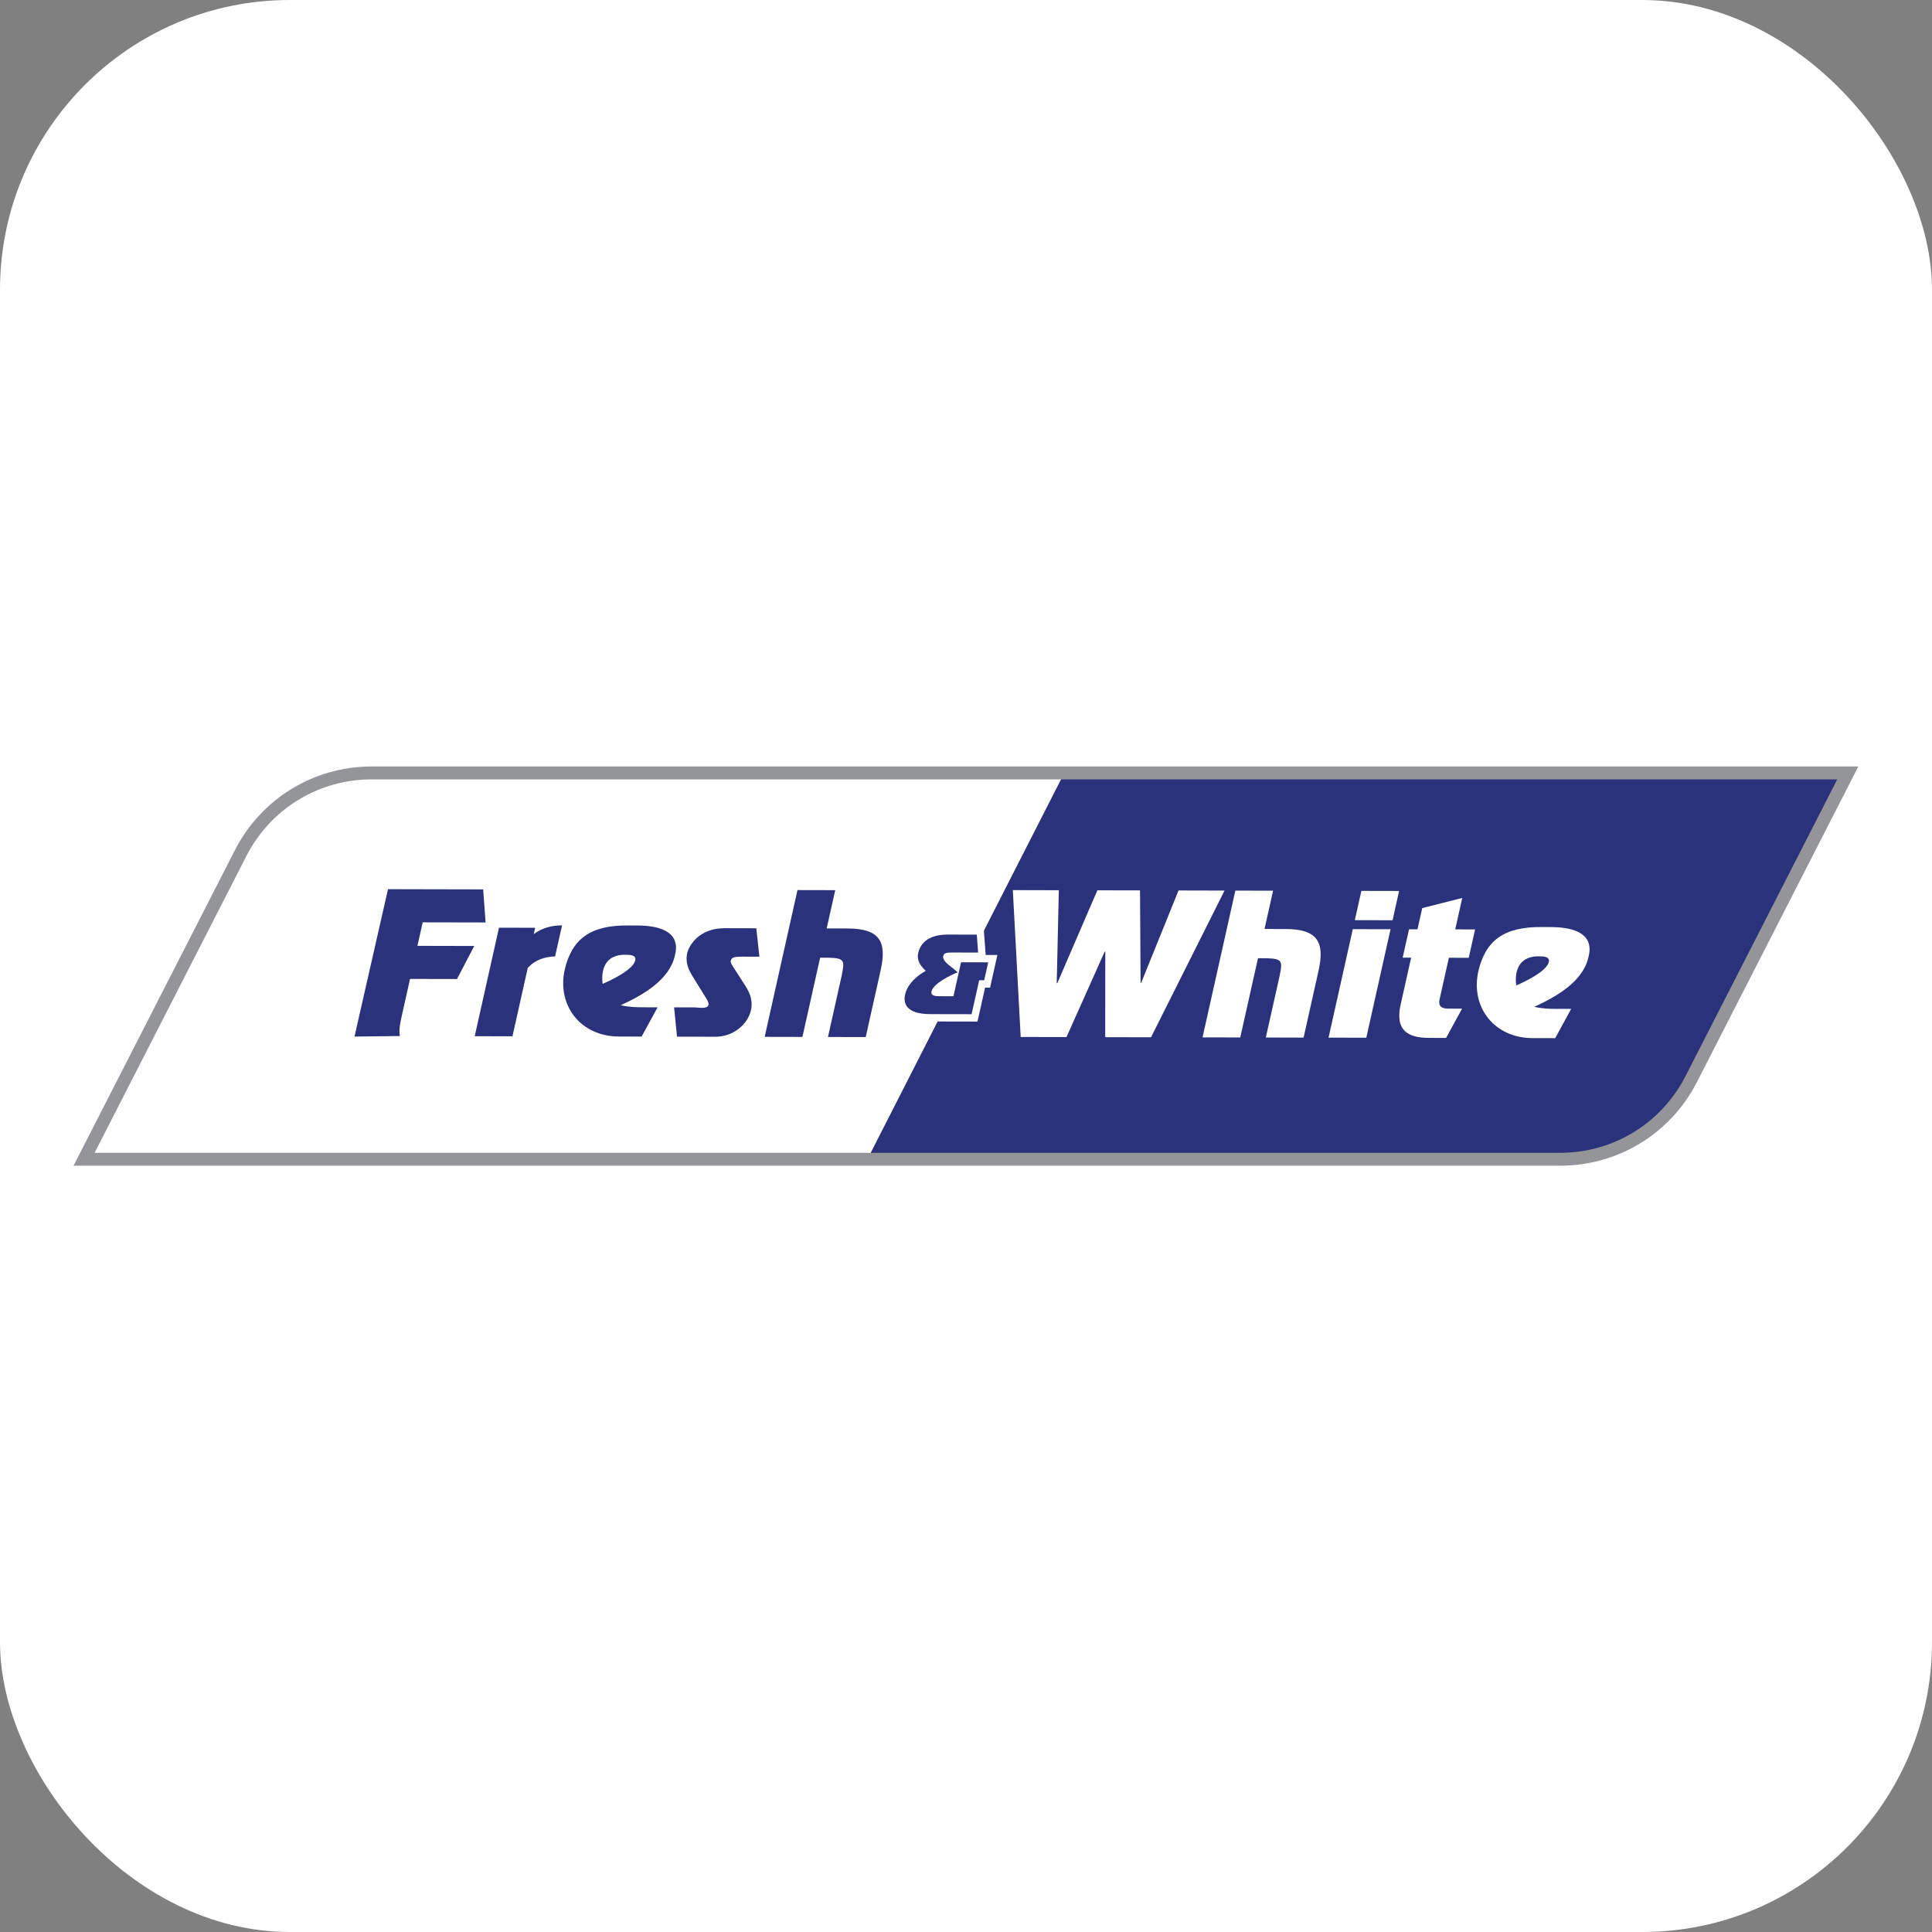 <svg xmlns="http://www.w3.org/2000/svg" version="1.1" xmlns:xlink="http://www.w3.org/1999/xlink" xmlns:svgjs="http://svgjs.dev/svgjs" width="1000" height="1000"><rect width="100%" height="100%" fill="#808080" stroke="none"/><g clip-path="url(#SvgjsClipPath1246)"><rect width="1000" height="1000" fill="#ffffff"></rect><g transform="matrix(1.953,0,0,1.953,0,0)"><svg xmlns="http://www.w3.org/2000/svg" version="1.1" xmlns:xlink="http://www.w3.org/1999/xlink" xmlns:svgjs="http://svgjs.dev/svgjs" width="512" height="512"><svg id="a" xmlns="http://www.w3.org/2000/svg" viewBox="0 0 512 512"><g id="b"><g id="c"><path d="M19.49,308.94l42.741-83.577c6.992-13.708,20.897-22.226,36.289-22.226h393.99l-42.74,83.577c-6.992,13.708-20.898,22.226-36.289,22.226H19.49Z" fill="#939598" stroke-width="0"></path><path d="M230.783,305.523l50.435-98.967H98.52c-14.099,0-26.836,7.798-33.246,20.364l-40.197,78.603h205.705Z" fill="#fff" stroke-width="0"></path><path d="M281.218,206.556l-50.435,98.967h182.698c14.099,0,26.836-7.798,33.246-20.364l40.197-78.603h-205.705Z" fill="#29327b" stroke-width="0"></path></g><g id="d"><path d="M240.821,261.344c1.033-1.64,2.692-2.993,4.529-4.04-1.351-1.293-2.447-2.686-1.99-4.753.52-2.323,2.449-4.876,7.841-4.862l7.677.016.35,4.751-6.206-.013c-2.008-.006-2.824-.008-3.045.972-.25,1.113,1.501,2.382,2.252,2.949l1.592,1.323c-1.914.742-6.486,3.005-6.948,5.068-.288,1.266,1.27,1.266,2.339,1.269l3.475.007,2.017-9.001,7.195.013-1.061,4.751-1.327-.008-2.014,9.007-10.955-.022c-6.326-.016-7.202-2.784-6.667-5.179.18-.8.506-1.551.945-2.249" fill="#fff" stroke="#fff" stroke-linecap="square" stroke-miterlimit="10" stroke-width="3.9"></path><path d="M128.698,244.475l-16.673-.032-1.395,6.233,15.059.034-4.564,8.756-12.451-.025-2.155,9.617c-.415,1.857-.84,3.76-.555,5.52l-12.012.139c.69-3.122,8.883-39.06,8.883-39.06l25.219.057.645,8.761ZM141.829,245.889l-.369,1.664c2.359-1.708,4.778-2.272,7.5-2.318l-1.844,8.236c-2.675.092-5.358.897-7.253,3.082l-4.047,18.095-10.002-.024,6.43-28.757,9.585.021ZM168.357,254.522c-.549,2.474-6.275,5.226-8.636,6.219-.167-1.096-.163-2.288.092-3.428.639-2.859,2.677-4.284,5.805-4.276,1.196.004,3.072.008,2.739,1.485ZM174.282,266.966l-3.959-.008c-1.67-.006-3.337-.011-5.826-.536,6.101-2.802,12.934-6.788,14.358-13.165.323-1.427,2.251-7.951-10.044-7.976l-2.085-.005c-10.284-.165-15.137,3.585-17.054,11.68-2.149,9.616,4.324,17.731,14.329,17.751l6.042.016,4.238-7.756ZM201.261,253.545l-4.486-.008c-2.13-.004-2.904.183-3.111,1.089-.112.522.292,1.043.517,1.426l3.292,5.108c1.243,1.909,2.117,4.05,1.554,6.572-.823,3.67-4.598,7.042-9.446,7.032l-10.158-.021-.766-7.767,5.522.013c.728.002,3.322.53,3.588-.659.16-.715-.605-1.713-.906-2.239l-3.101-5.013c-1.23-1.955-2.202-3.909-1.627-6.48.449-2.001,3.149-6.614,9.917-6.599l8.391.019.82,7.527ZM219.088,246.058l5.529.012c8.54.017,10.484,3.454,8.778,11.071l-3.956,17.711-10.005-.022,3.662-16.378c.728-3.714.855-4.523-3.341-4.629l-2.399-.007-4.692,20.999-10.003-.021,8.693-38.899,10.008.021-2.272,10.142Z" fill="#29327b" stroke-width="0"></path><path d="M305.058,274.906l-12.143-.027.016-22.678-.155.001-10.125,22.653-12.14-.027-2.083-38.921,12.191.026-.558,24.627.16 0,10.61-24.602,11.306.024.15,24.484.161 0,9.895-24.463,12.193.028-19.479,38.874Z" fill="#fff" stroke-width="0"></path><path d="M335.136,246.201l5.527.01c8.537.018,10.484,3.456,8.784,11.071l-3.959,17.711-10.011-.023,3.668-16.376c.726-3.714.852-4.523-3.348-4.627l-2.395-.01-4.697,20.999-9.998-.022,8.696-38.898,10.003.022-2.271,10.143Z" fill="#fff" stroke-width="0"></path><path d="M362.107,275.029l-10.006-.024,6.429-28.753,10.002.022-6.424,28.755ZM369.068,243.894l-10-.024,1.735-7.76,9.995.022-1.731,7.761Z" fill="#fff" stroke-width="0"></path><path d="M385.672,246.31l5.264.013-1.683,7.524-5.258-.012-2.454,10.948c-.301,1.334-.071,2.427,1.99,2.529l3.96.011-4.237,7.752-4.531-.005c-5.474-.014-9.07-1.878-7.518-8.829l2.786-12.429-2.246-.006,1.687-7.519,2.24.004,1.255-5.62,10.61-2.691-1.865,8.332Z" fill="#fff" stroke-width="0"></path><path d="M410.484,254.94c-.556,2.473-6.281,5.222-8.636,6.218-.175-1.094-.166-2.286.081-3.427.644-2.856,2.69-4.283,5.809-4.279,1.197.006,3.074.008,2.746,1.488ZM416.401,267.382l-3.96-.006c-1.664-.003-3.334-.009-5.818-.54,6.099-2.797,12.93-6.78,14.36-13.162.319-1.424,2.244-7.948-10.049-7.975l-2.08-.006c-10.289-.167-15.142,3.589-17.046,11.683-2.157,9.62,4.315,17.727,14.318,17.748l6.046.015,4.229-7.756Z" fill="#fff" stroke-width="0"></path><path d="M240.821,261.344c1.033-1.64,2.692-2.993,4.529-4.04-1.351-1.293-2.447-2.686-1.99-4.753.52-2.323,2.449-4.876,7.841-4.862l7.677.016.35,4.751-6.206-.013c-2.008-.006-2.824-.008-3.045.972-.25,1.113,1.501,2.382,2.252,2.949l1.592,1.323c-1.914.742-6.486,3.005-6.948,5.068-.288,1.266,1.27,1.266,2.339,1.269l3.475.007,2.017-9.001,7.195.013-1.061,4.751-1.327-.008-2.014,9.007-10.955-.022c-6.326-.016-7.202-2.784-6.667-5.179.18-.8.506-1.551.945-2.249" fill="#29327b" stroke-width="0"></path></g></g></svg></svg></g></g><defs><clipPath id="SvgjsClipPath1246"><rect width="1000" height="1000" x="0" y="0" rx="150" ry="150"></rect></clipPath></defs></svg>